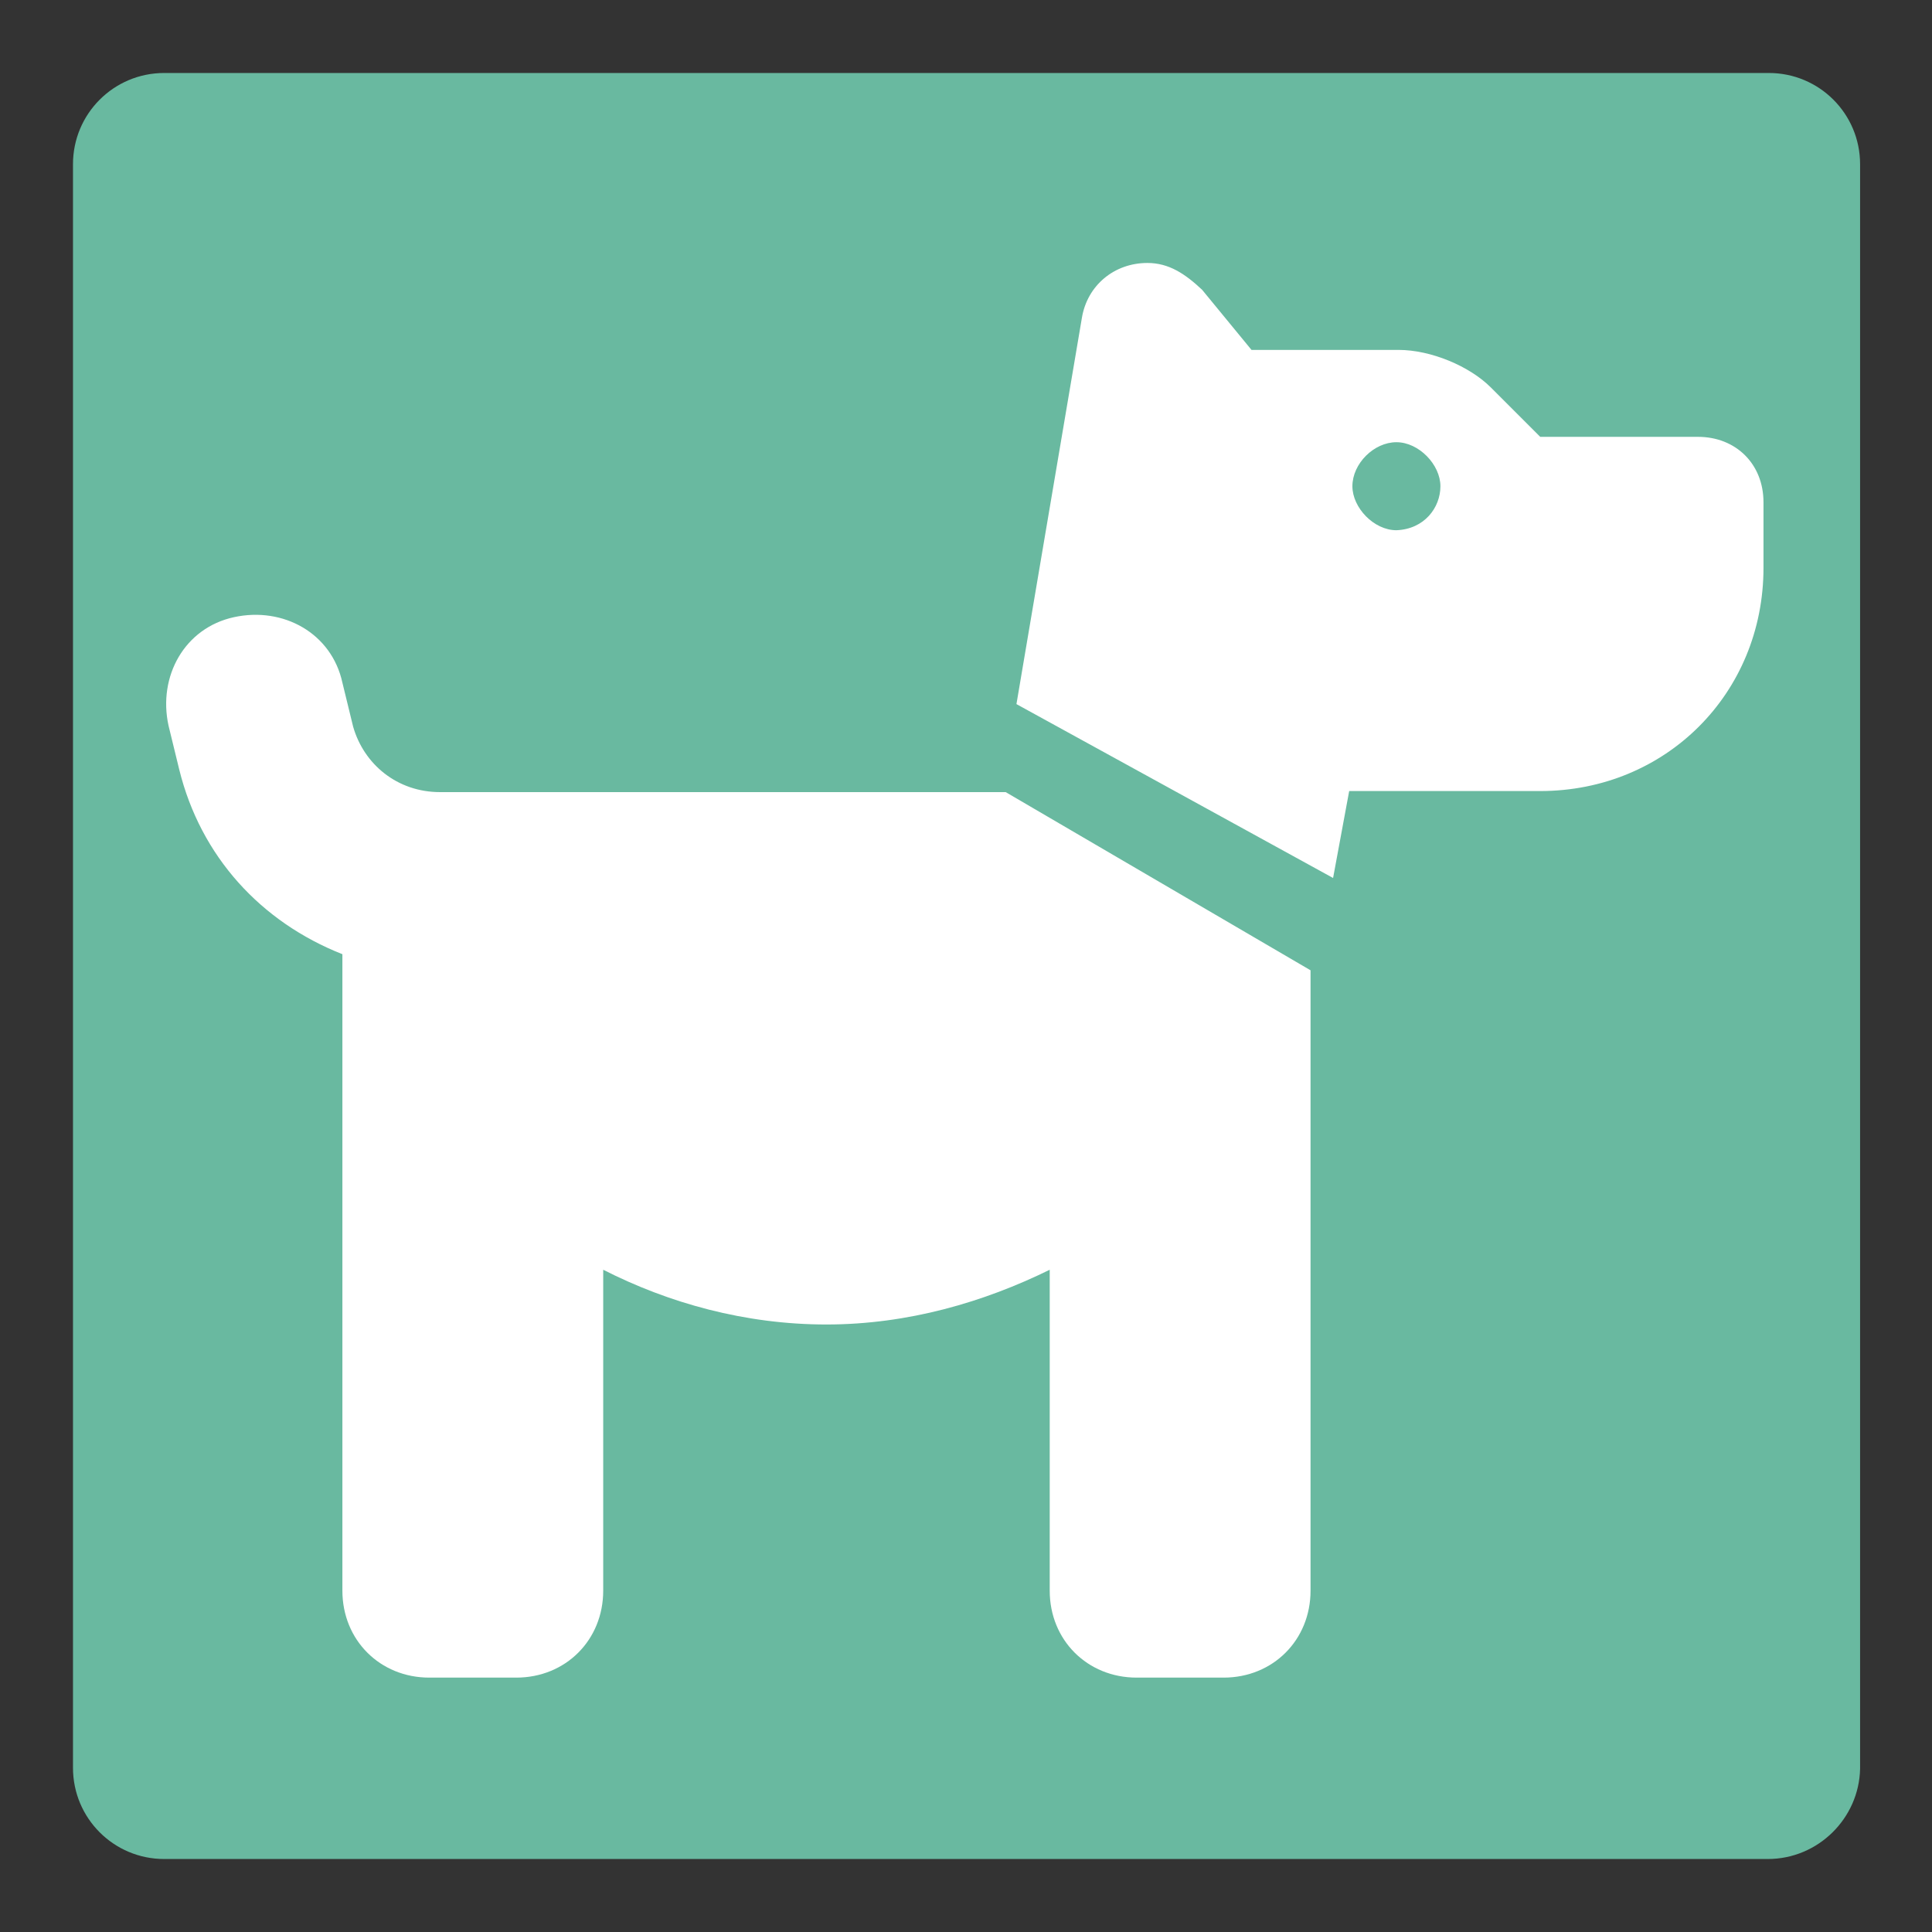 <?xml version="1.0" encoding="utf-8"?>
<!-- Generator: Adobe Illustrator 27.5.0, SVG Export Plug-In . SVG Version: 6.00 Build 0)  -->
<svg version="1.1" id="Calque_1" xmlns="http://www.w3.org/2000/svg" xmlns:xlink="http://www.w3.org/1999/xlink" x="0px" y="0px"
	 viewBox="0 0 180 180" style="enable-background:new 0 0 180 180;" xml:space="preserve">
<rect x="0" y="0" width="180" height="180" fill="#333333" stroke="none"/>
<style type="text/css">
	.st0{fill:#69B9A0;}
	.st1{fill:none;}
	.st2{fill:#FFFFFF;}
</style>
<path class="st0" d="M164.7,173.2H15.3c-4.7,0-8.5-3.8-8.5-8.5V15.3c0-4.7,3.8-8.5,8.5-8.5h149.5c4.7,0,8.5,3.8,8.5,8.5v149.5
	C173.2,169.4,169.4,173.2,164.7,173.2z"/>
<rect x="0" y="0" class="st1" width="180" height="180"/>
<path class="st2" d="M94.7,65.6l6.1-36c0.5-3,3-5.1,6.1-5.1c2,0,3.5,1,5.1,2.5l4.6,5.6h13.7c3,0,6.6,1.5,8.6,3.5l4.6,4.6h14.7
	c3.5,0,6.1,2.5,6.1,6.1v6.1c0,11.7-9.1,20.8-20.8,20.8h-8.1h-4.1h-5.6l-1.5,8.1L94.7,65.6z M122.1,90.4v57.8c0,4.6-3.5,8.1-8.1,8.1
	h-8.1c-4.6,0-8.1-3.5-8.1-8.1v-29.9c-6.1,3-13.2,5.1-20.8,5.1c-7.6,0-14.7-2-20.8-5.1v29.9c0,4.6-3.5,8.1-8.1,8.1H40
	c-4.6,0-8.1-3.5-8.1-8.1V88.9c-7.6-3-13.2-9.1-15.2-17.2l-1-4.1c-1-4.6,1.5-9.1,6.1-10.1c4.6-1,9.1,1.5,10.1,6.1l1,4.1
	c1,3.5,4.1,6.1,8.1,6.1h7.6h4.1h41L122.1,90.4z M134.2,45.3c0-2-2-4.1-4.1-4.1s-4.1,2-4.1,4.1c0,2,2,4.1,4.1,4.1
	C132.7,49.3,134.2,47.3,134.2,45.3z"/>
</svg>
